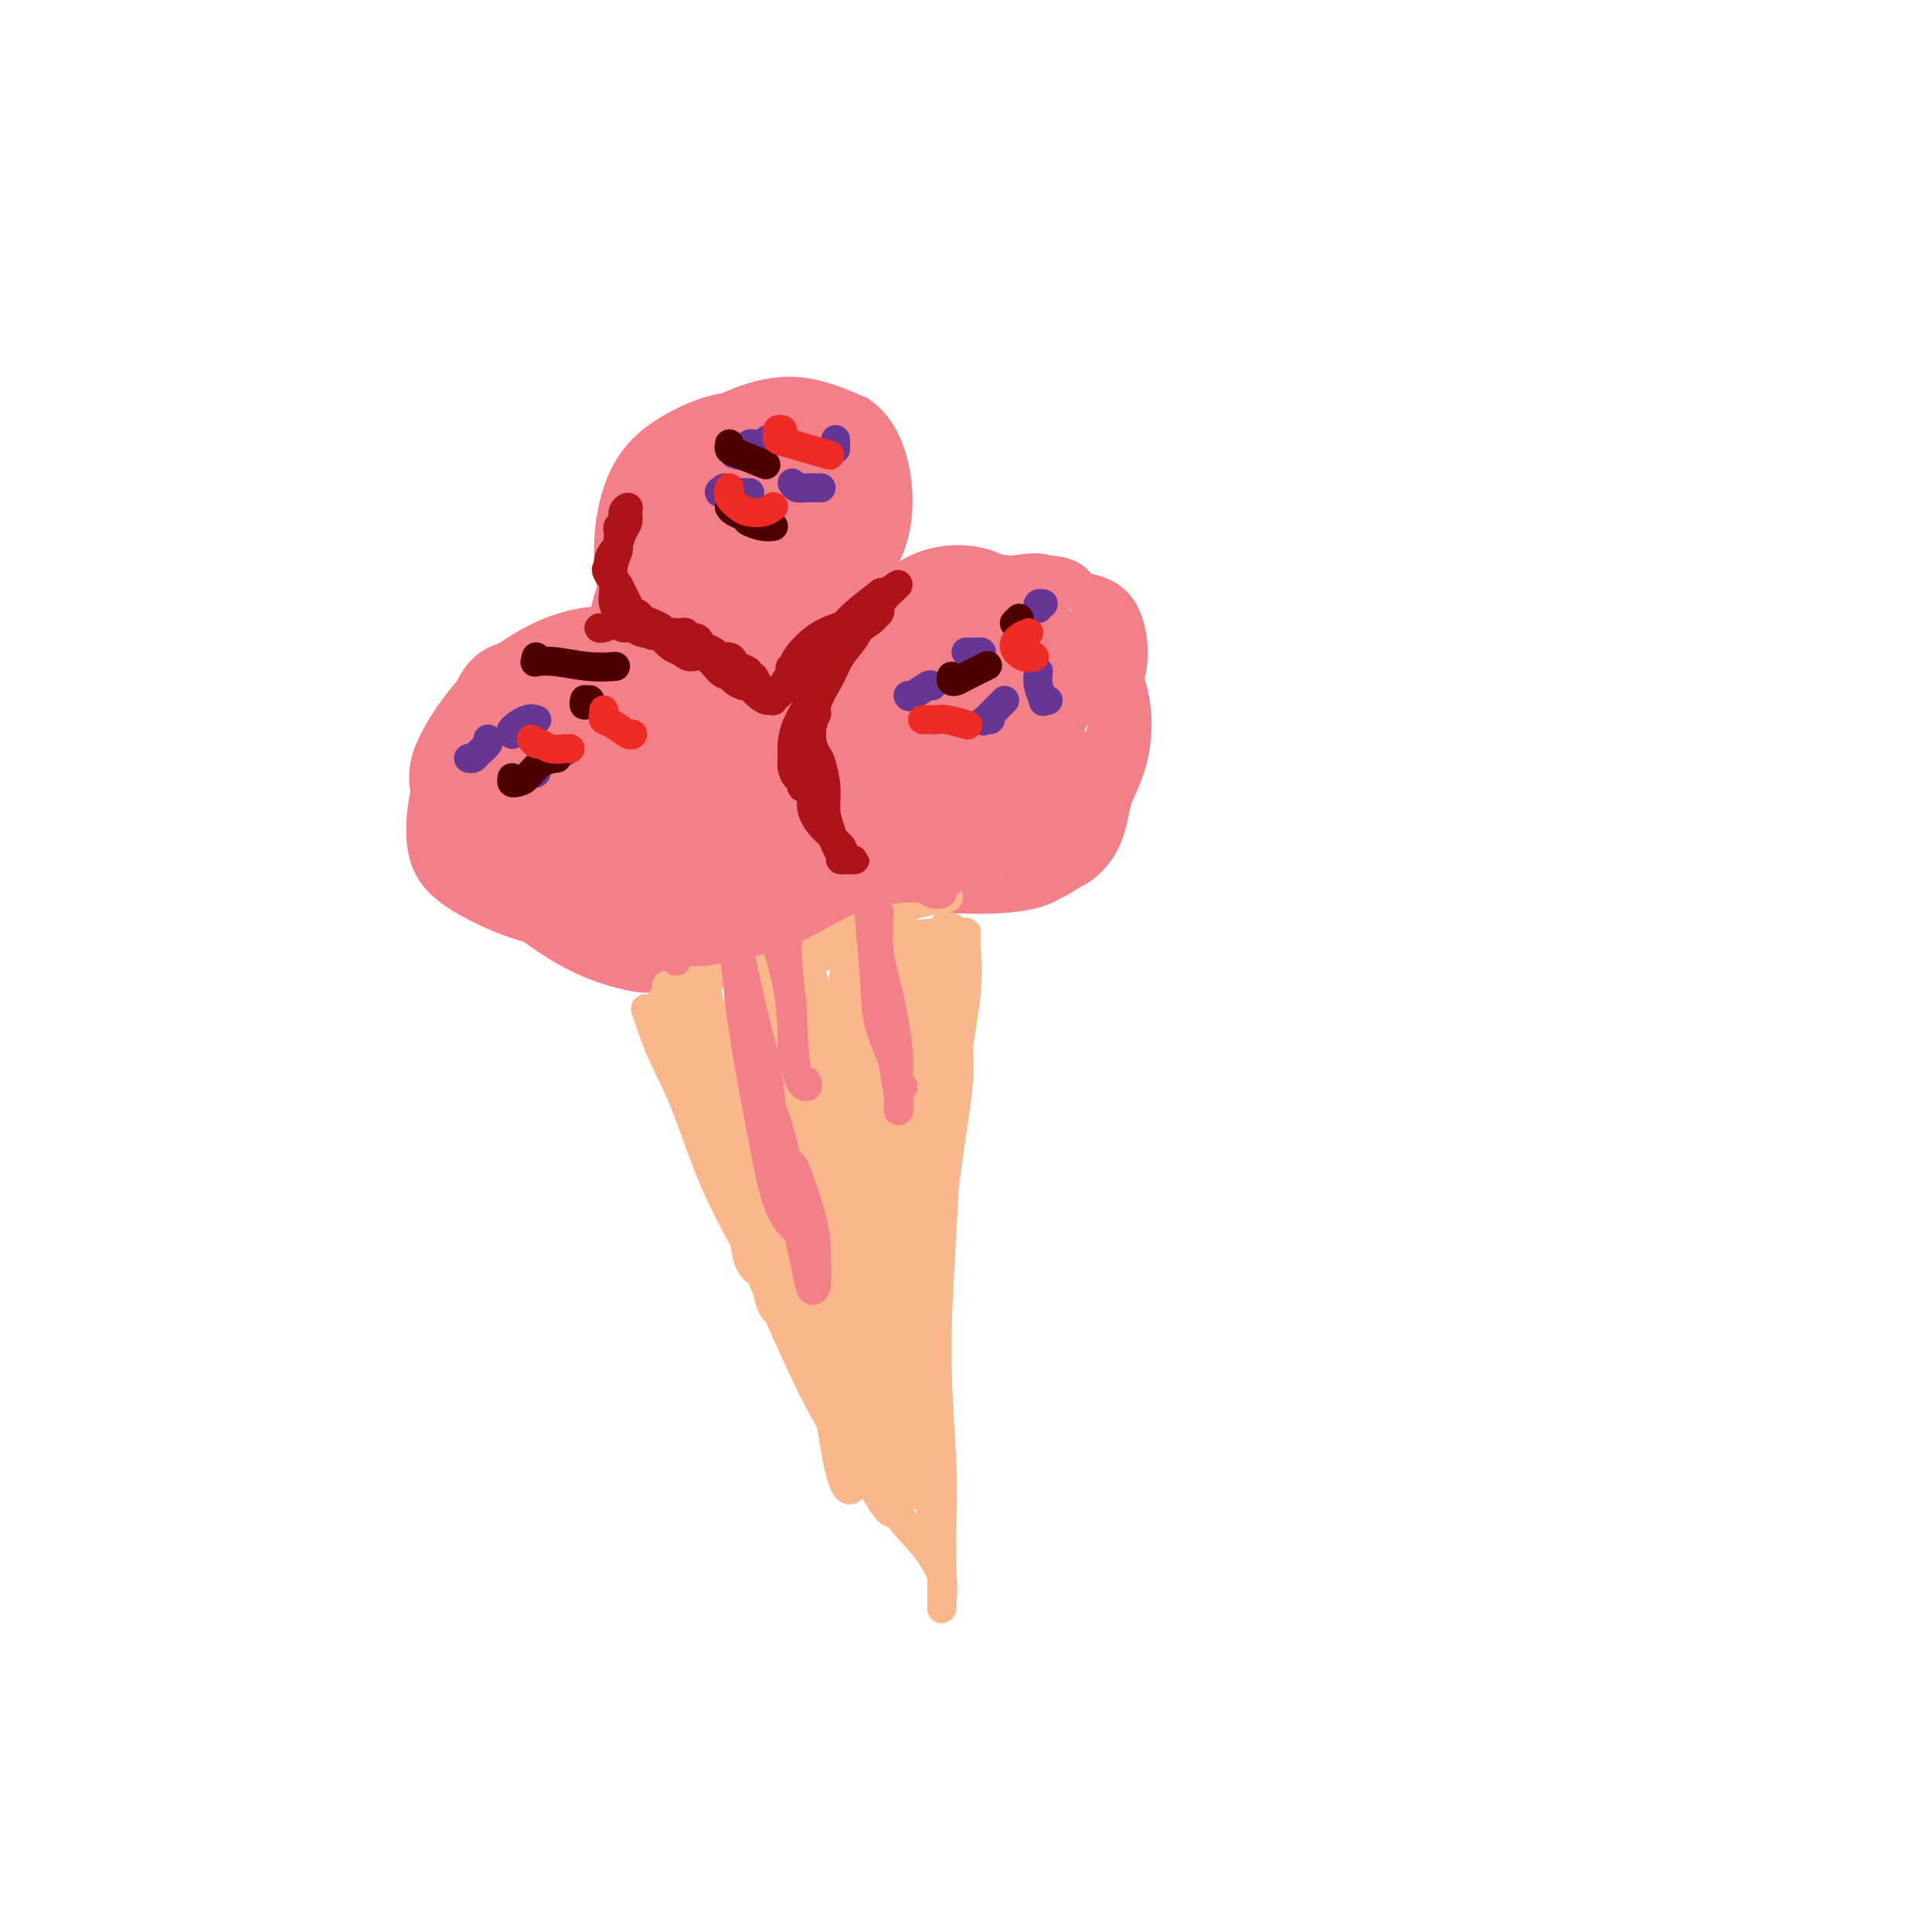 <svg viewBox='0 0 400 400' version='1.1' xmlns='http://www.w3.org/2000/svg' xmlns:xlink='http://www.w3.org/1999/xlink'><g fill='none' stroke='#F37F89' stroke-width='6' stroke-linecap='round' stroke-linejoin='round'><path d='M94,168c-1.286,-2.379 -2.573,-4.759 -3,-7c-0.427,-2.241 0.005,-4.345 1,-7c0.995,-2.655 2.553,-5.861 4,-9c1.447,-3.139 2.781,-6.212 6,-8c3.219,-1.788 8.321,-2.290 13,-2c4.679,0.290 8.935,1.373 14,3c5.065,1.627 10.940,3.797 15,7c4.060,3.203 6.305,7.441 9,11c2.695,3.559 5.842,6.441 7,10c1.158,3.559 0.329,7.794 0,11c-0.329,3.206 -0.156,5.383 -1,8c-0.844,2.617 -2.705,5.675 -5,8c-2.295,2.325 -5.026,3.917 -9,5c-3.974,1.083 -9.192,1.655 -11,2c-1.808,0.345 -0.207,0.461 -2,0c-1.793,-0.461 -6.980,-1.499 -12,-4c-5.020,-2.501 -9.873,-6.463 -14,-10c-4.127,-3.537 -7.528,-6.648 -10,-10c-2.472,-3.352 -4.016,-6.946 -5,-10c-0.984,-3.054 -1.410,-5.567 -1,-8c0.410,-2.433 1.655,-4.785 4,-8c2.345,-3.215 5.789,-7.293 10,-10c4.211,-2.707 9.189,-4.043 14,-5c4.811,-0.957 9.454,-1.534 14,-1c4.546,0.534 8.994,2.180 13,4c4.006,1.820 7.571,3.813 10,7c2.429,3.187 3.721,7.568 5,11c1.279,3.432 2.544,5.914 3,9c0.456,3.086 0.102,6.776 -1,10c-1.102,3.224 -2.950,5.983 -5,9c-2.050,3.017 -4.300,6.290 -7,9c-2.700,2.710 -5.850,4.855 -9,7'/><path d='M141,200c-4.383,3.090 -7.339,2.815 -11,2c-3.661,-0.815 -8.026,-2.169 -13,-5c-4.974,-2.831 -10.557,-7.139 -15,-11c-4.443,-3.861 -7.745,-7.276 -10,-11c-2.255,-3.724 -3.462,-7.759 -4,-11c-0.538,-3.241 -0.405,-5.690 1,-9c1.405,-3.310 4.084,-7.482 7,-11c2.916,-3.518 6.069,-6.384 10,-9c3.931,-2.616 8.640,-4.983 14,-6c5.360,-1.017 11.372,-0.683 16,1c4.628,1.683 7.872,4.716 11,8c3.128,3.284 6.140,6.821 8,11c1.860,4.179 2.568,9.001 3,13c0.432,3.999 0.589,7.177 -1,11c-1.589,3.823 -4.924,8.293 -6,10c-1.076,1.707 0.106,0.651 -1,1c-1.106,0.349 -4.500,2.103 -8,4c-3.500,1.897 -7.105,3.936 -12,5c-4.895,1.064 -11.079,1.152 -17,0c-5.921,-1.152 -11.577,-3.543 -16,-6c-4.423,-2.457 -7.611,-4.981 -9,-9c-1.389,-4.019 -0.979,-9.532 0,-14c0.979,-4.468 2.527,-7.891 5,-12c2.473,-4.109 5.870,-8.904 10,-12c4.130,-3.096 8.994,-4.493 14,-5c5.006,-0.507 10.155,-0.124 15,1c4.845,1.124 9.386,2.989 13,6c3.614,3.011 6.300,7.169 8,11c1.700,3.831 2.414,7.336 2,11c-0.414,3.664 -1.956,7.487 -4,11c-2.044,3.513 -4.589,6.715 -7,9c-2.411,2.285 -4.689,3.653 -8,5c-3.311,1.347 -7.656,2.674 -12,4'/><path d='M124,193c-5.282,1.107 -8.488,-0.624 -13,-4c-4.512,-3.376 -10.330,-8.396 -14,-14c-3.670,-5.604 -5.193,-11.791 -5,-17c0.193,-5.209 2.102,-9.439 5,-13c2.898,-3.561 6.785,-6.452 11,-8c4.215,-1.548 8.757,-1.752 13,-2c4.243,-0.248 8.186,-0.540 12,0c3.814,0.540 7.499,1.912 9,5c1.501,3.088 0.819,7.893 0,12c-0.819,4.107 -1.773,7.516 -4,11c-2.227,3.484 -5.726,7.043 -9,10c-3.274,2.957 -6.321,5.312 -10,7c-3.679,1.688 -7.989,2.710 -12,2c-4.011,-0.710 -7.724,-3.152 -10,-6c-2.276,-2.848 -3.117,-6.100 -3,-9c0.117,-2.900 1.191,-5.446 3,-8c1.809,-2.554 4.353,-5.116 7,-8c2.647,-2.884 5.398,-6.090 8,-8c2.602,-1.910 5.054,-2.523 6,-3c0.946,-0.477 0.385,-0.818 -1,0c-1.385,0.818 -3.596,2.795 -6,5c-2.404,2.205 -5.003,4.638 -8,7c-2.997,2.362 -6.392,4.652 -9,6c-2.608,1.348 -4.428,1.755 -5,2c-0.572,0.245 0.103,0.328 1,0c0.897,-0.328 2.016,-1.068 4,-3c1.984,-1.932 4.833,-5.056 8,-8c3.167,-2.944 6.653,-5.707 10,-8c3.347,-2.293 6.555,-4.117 8,-5c1.445,-0.883 1.127,-0.824 0,0c-1.127,0.824 -3.064,2.412 -5,4'/><path d='M115,140c-2.041,1.753 -4.644,4.136 -7,7c-2.356,2.864 -4.467,6.211 -7,9c-2.533,2.789 -5.489,5.021 -7,6c-1.511,0.979 -1.578,0.705 -1,0c0.578,-0.705 1.802,-1.842 4,-4c2.198,-2.158 5.372,-5.336 9,-9c3.628,-3.664 7.712,-7.812 11,-11c3.288,-3.188 5.781,-5.416 7,-6c1.219,-0.584 1.163,0.475 0,2c-1.163,1.525 -3.433,3.515 -6,6c-2.567,2.485 -5.430,5.466 -9,9c-3.570,3.534 -7.847,7.620 -11,11c-3.153,3.380 -5.181,6.054 -6,7c-0.819,0.946 -0.429,0.165 1,-1c1.429,-1.165 3.899,-2.712 7,-5c3.101,-2.288 6.835,-5.316 11,-9c4.165,-3.684 8.760,-8.024 12,-11c3.240,-2.976 5.124,-4.589 6,-5c0.876,-0.411 0.743,0.379 -1,2c-1.743,1.621 -5.095,4.072 -8,7c-2.905,2.928 -5.362,6.333 -9,10c-3.638,3.667 -8.458,7.594 -12,11c-3.542,3.406 -5.807,6.289 -6,7c-0.193,0.711 1.685,-0.749 4,-3c2.315,-2.251 5.067,-5.291 9,-9c3.933,-3.709 9.049,-8.086 13,-12c3.951,-3.914 6.738,-7.367 9,-9c2.262,-1.633 3.998,-1.448 4,-1c0.002,0.448 -1.730,1.159 -4,3c-2.270,1.841 -5.077,4.812 -8,8c-2.923,3.188 -5.961,6.594 -9,10'/><path d='M111,160c-4.973,5.099 -6.906,7.347 -9,10c-2.094,2.653 -4.350,5.710 -5,7c-0.650,1.290 0.306,0.814 2,-1c1.694,-1.814 4.125,-4.965 7,-8c2.875,-3.035 6.195,-5.953 10,-10c3.805,-4.047 8.094,-9.224 12,-13c3.906,-3.776 7.429,-6.152 9,-7c1.571,-0.848 1.189,-0.168 0,1c-1.189,1.168 -3.186,2.823 -6,6c-2.814,3.177 -6.446,7.874 -10,12c-3.554,4.126 -7.030,7.679 -11,12c-3.970,4.321 -8.434,9.409 -10,11c-1.566,1.591 -0.234,-0.316 2,-3c2.234,-2.684 5.370,-6.144 9,-10c3.630,-3.856 7.756,-8.108 12,-12c4.244,-3.892 8.607,-7.423 12,-10c3.393,-2.577 5.815,-4.200 7,-5c1.185,-0.800 1.131,-0.779 0,0c-1.131,0.779 -3.339,2.314 -6,5c-2.661,2.686 -5.774,6.521 -9,10c-3.226,3.479 -6.564,6.602 -10,10c-3.436,3.398 -6.969,7.072 -9,10c-2.031,2.928 -2.560,5.111 -2,5c0.560,-0.111 2.210,-2.514 4,-5c1.790,-2.486 3.722,-5.054 6,-8c2.278,-2.946 4.902,-6.269 8,-9c3.098,-2.731 6.670,-4.870 9,-7c2.330,-2.130 3.418,-4.251 4,-5c0.582,-0.749 0.657,-0.125 0,1c-0.657,1.125 -2.045,2.750 -4,5c-1.955,2.250 -4.478,5.125 -7,8'/><path d='M126,160c-2.926,3.461 -4.741,5.114 -7,8c-2.259,2.886 -4.963,7.005 -6,9c-1.037,1.995 -0.406,1.865 1,0c1.406,-1.865 3.588,-5.464 6,-9c2.412,-3.536 5.054,-7.010 8,-10c2.946,-2.990 6.196,-5.496 9,-8c2.804,-2.504 5.163,-5.006 6,-6c0.837,-0.994 0.152,-0.480 -1,1c-1.152,1.480 -2.772,3.928 -5,7c-2.228,3.072 -5.063,6.769 -8,10c-2.937,3.231 -5.976,5.995 -9,10c-3.024,4.005 -6.033,9.252 -6,10c0.033,0.748 3.107,-3.004 6,-7c2.893,-3.996 5.603,-8.236 9,-12c3.397,-3.764 7.480,-7.052 11,-10c3.520,-2.948 6.478,-5.555 8,-7c1.522,-1.445 1.607,-1.729 1,-1c-0.607,0.729 -1.906,2.471 -4,5c-2.094,2.529 -4.982,5.844 -8,9c-3.018,3.156 -6.164,6.152 -10,10c-3.836,3.848 -8.360,8.546 -11,12c-2.640,3.454 -3.395,5.662 -3,6c0.395,0.338 1.942,-1.195 4,-3c2.058,-1.805 4.629,-3.883 8,-7c3.371,-3.117 7.541,-7.275 11,-11c3.459,-3.725 6.205,-7.019 8,-9c1.795,-1.981 2.637,-2.649 3,-3c0.363,-0.351 0.247,-0.386 -1,1c-1.247,1.386 -3.623,4.193 -6,7'/><path d='M140,162c-2.073,1.857 -3.756,2.499 -6,5c-2.244,2.501 -5.048,6.860 -8,11c-2.952,4.140 -6.052,8.059 -8,10c-1.948,1.941 -2.746,1.904 -2,1c0.746,-0.904 3.034,-2.674 6,-5c2.966,-2.326 6.608,-5.207 10,-9c3.392,-3.793 6.532,-8.497 10,-12c3.468,-3.503 7.263,-5.805 9,-7c1.737,-1.195 1.418,-1.281 1,-1c-0.418,0.281 -0.933,0.931 -3,3c-2.067,2.069 -5.686,5.558 -8,8c-2.314,2.442 -3.323,3.839 -6,7c-2.677,3.161 -7.023,8.087 -10,12c-2.977,3.913 -4.585,6.815 -5,8c-0.415,1.185 0.364,0.655 2,-1c1.636,-1.655 4.128,-4.434 7,-7c2.872,-2.566 6.124,-4.921 9,-8c2.876,-3.079 5.375,-6.884 8,-10c2.625,-3.116 5.375,-5.544 6,-6c0.625,-0.456 -0.875,1.059 -3,3c-2.125,1.941 -4.874,4.307 -7,7c-2.126,2.693 -3.628,5.711 -6,9c-2.372,3.289 -5.612,6.848 -8,10c-2.388,3.152 -3.923,5.897 -4,7c-0.077,1.103 1.303,0.565 3,-1c1.697,-1.565 3.712,-4.157 6,-7c2.288,-2.843 4.850,-5.937 7,-9c2.150,-3.063 3.886,-6.094 6,-9c2.114,-2.906 4.604,-5.687 6,-7c1.396,-1.313 1.698,-1.156 2,-1'/><path d='M154,163c4.232,-4.730 -0.187,0.444 -3,4c-2.813,3.556 -4.018,5.494 -6,8c-1.982,2.506 -4.740,5.579 -7,8c-2.260,2.421 -4.021,4.190 -5,6c-0.979,1.810 -1.177,3.661 -1,4c0.177,0.339 0.729,-0.834 2,-2c1.271,-1.166 3.262,-2.326 5,-4c1.738,-1.674 3.224,-3.861 5,-6c1.776,-2.139 3.842,-4.230 5,-6c1.158,-1.770 1.407,-3.219 2,-4c0.593,-0.781 1.529,-0.892 1,0c-0.529,0.892 -2.523,2.788 -4,5c-1.477,2.212 -2.436,4.739 -4,7c-1.564,2.261 -3.732,4.254 -5,6c-1.268,1.746 -1.637,3.243 -2,4c-0.363,0.757 -0.720,0.772 0,0c0.720,-0.772 2.518,-2.332 4,-4c1.482,-1.668 2.647,-3.445 4,-5c1.353,-1.555 2.893,-2.888 4,-4c1.107,-1.112 1.781,-2.002 2,-2c0.219,0.002 -0.016,0.897 -1,2c-0.984,1.103 -2.717,2.415 -4,4c-1.283,1.585 -2.115,3.443 -3,5c-0.885,1.557 -1.823,2.812 -3,4c-1.177,1.188 -2.593,2.307 -3,3c-0.407,0.693 0.196,0.958 1,0c0.804,-0.958 1.809,-3.141 3,-5c1.191,-1.859 2.567,-3.395 4,-5c1.433,-1.605 2.924,-3.278 4,-4c1.076,-0.722 1.736,-0.492 2,0c0.264,0.492 0.132,1.246 0,2'/><path d='M151,184c-0.447,0.780 -2.564,1.729 -4,3c-1.436,1.271 -2.192,2.863 -3,4c-0.808,1.137 -1.669,1.818 -2,2c-0.331,0.182 -0.133,-0.137 0,0c0.133,0.137 0.202,0.728 1,0c0.798,-0.728 2.327,-2.775 3,-4c0.673,-1.225 0.490,-1.627 1,-2c0.510,-0.373 1.713,-0.717 2,-1c0.287,-0.283 -0.343,-0.506 -1,0c-0.657,0.506 -1.340,1.742 -2,3c-0.660,1.258 -1.297,2.539 -2,4c-0.703,1.461 -1.471,3.104 -2,4c-0.529,0.896 -0.818,1.046 -1,1c-0.182,-0.046 -0.256,-0.289 0,-1c0.256,-0.711 0.842,-1.891 1,-3c0.158,-1.109 -0.112,-2.148 0,-3c0.112,-0.852 0.606,-1.516 1,-2c0.394,-0.484 0.689,-0.789 1,-1c0.311,-0.211 0.639,-0.329 1,0c0.361,0.329 0.755,1.104 1,2c0.245,0.896 0.343,1.913 0,3c-0.343,1.087 -1.125,2.245 -2,3c-0.875,0.755 -1.841,1.106 -3,2c-1.159,0.894 -2.510,2.332 -4,3c-1.490,0.668 -3.117,0.568 -4,0c-0.883,-0.568 -1.021,-1.604 -1,-3c0.021,-1.396 0.202,-3.153 1,-5c0.798,-1.847 2.214,-3.784 4,-5c1.786,-1.216 3.942,-1.712 5,-2c1.058,-0.288 1.016,-0.368 1,0c-0.016,0.368 -0.008,1.184 0,2'/><path d='M143,188c0.661,0.298 -0.688,1.044 -2,2c-1.312,0.956 -2.588,2.122 -4,3c-1.412,0.878 -2.960,1.469 -4,2c-1.040,0.531 -1.572,1.001 -2,1c-0.428,-0.001 -0.753,-0.473 -1,-1c-0.247,-0.527 -0.416,-1.109 0,-2c0.416,-0.891 1.418,-2.092 2,-3c0.582,-0.908 0.744,-1.521 1,-2c0.256,-0.479 0.604,-0.822 1,-1c0.396,-0.178 0.838,-0.192 1,0c0.162,0.192 0.044,0.590 0,1c-0.044,0.410 -0.012,0.831 0,1c0.012,0.169 0.006,0.084 0,0'/><path d='M173,167c-1.602,-1.227 -3.204,-2.454 -4,-4c-0.796,-1.546 -0.785,-3.410 -1,-5c-0.215,-1.590 -0.655,-2.906 0,-6c0.655,-3.094 2.405,-7.965 5,-12c2.595,-4.035 6.034,-7.234 10,-11c3.966,-3.766 8.458,-8.100 13,-10c4.542,-1.900 9.133,-1.367 13,-1c3.867,0.367 7.010,0.566 10,2c2.990,1.434 5.827,4.101 8,7c2.173,2.899 3.681,6.030 5,9c1.319,2.970 2.449,5.778 3,9c0.551,3.222 0.523,6.857 0,10c-0.523,3.143 -1.542,5.794 -3,9c-1.458,3.206 -3.354,6.968 -5,10c-1.646,3.032 -3.040,5.335 -5,7c-1.960,1.665 -4.486,2.691 -6,3c-1.514,0.309 -2.018,-0.100 -3,0c-0.982,0.100 -2.444,0.709 -5,0c-2.556,-0.709 -6.207,-2.735 -10,-4c-3.793,-1.265 -7.729,-1.768 -12,-3c-4.271,-1.232 -8.878,-3.194 -13,-5c-4.122,-1.806 -7.759,-3.457 -10,-5c-2.241,-1.543 -3.088,-2.980 -3,-5c0.088,-2.020 1.109,-4.625 3,-8c1.891,-3.375 4.651,-7.520 8,-11c3.349,-3.480 7.287,-6.295 12,-10c4.713,-3.705 10.201,-8.301 15,-11c4.799,-2.699 8.910,-3.502 12,-4c3.090,-0.498 5.158,-0.690 7,0c1.842,0.690 3.457,2.263 5,4c1.543,1.737 3.012,3.639 4,6c0.988,2.361 1.494,5.180 2,8'/><path d='M228,136c2.401,4.007 2.902,5.024 3,7c0.098,1.976 -0.207,4.910 0,8c0.207,3.090 0.927,6.337 1,9c0.073,2.663 -0.500,4.744 -1,7c-0.500,2.256 -0.926,4.689 -2,7c-1.074,2.311 -2.795,4.499 -5,6c-2.205,1.501 -4.895,2.313 -8,3c-3.105,0.687 -6.624,1.248 -10,1c-3.376,-0.248 -6.609,-1.305 -10,-2c-3.391,-0.695 -6.940,-1.029 -10,-2c-3.060,-0.971 -5.632,-2.580 -9,-5c-3.368,-2.420 -7.533,-5.650 -9,-7c-1.467,-1.350 -0.236,-0.819 -1,-2c-0.764,-1.181 -3.523,-4.075 -5,-7c-1.477,-2.925 -1.671,-5.883 -1,-9c0.671,-3.117 2.207,-6.395 5,-9c2.793,-2.605 6.841,-4.538 11,-7c4.159,-2.462 8.428,-5.455 13,-8c4.572,-2.545 9.449,-4.644 14,-6c4.551,-1.356 8.778,-1.969 12,-2c3.222,-0.031 5.439,0.521 7,2c1.561,1.479 2.467,3.885 3,7c0.533,3.115 0.692,6.938 1,10c0.308,3.062 0.764,5.364 1,9c0.236,3.636 0.251,8.605 0,12c-0.251,3.395 -0.767,5.214 -1,8c-0.233,2.786 -0.182,6.537 -1,9c-0.818,2.463 -2.504,3.638 -4,5c-1.496,1.362 -2.803,2.911 -5,4c-2.197,1.089 -5.284,1.716 -9,2c-3.716,0.284 -8.062,0.224 -12,0c-3.938,-0.224 -7.469,-0.612 -11,-1'/><path d='M185,185c-6.841,0.100 -7.945,-0.151 -10,-2c-2.055,-1.849 -5.063,-5.295 -7,-8c-1.937,-2.705 -2.803,-4.668 -2,-13c0.803,-8.332 3.276,-23.032 6,-30c2.724,-6.968 5.697,-6.204 9,-7c3.303,-0.796 6.934,-3.151 11,-4c4.066,-0.849 8.567,-0.191 13,0c4.433,0.191 8.796,-0.087 13,0c4.204,0.087 8.247,0.537 11,2c2.753,1.463 4.215,3.939 5,7c0.785,3.061 0.895,6.708 0,10c-0.895,3.292 -2.793,6.231 -5,10c-2.207,3.769 -4.724,8.370 -7,12c-2.276,3.630 -4.311,6.290 -7,9c-2.689,2.710 -6.032,5.471 -9,7c-2.968,1.529 -5.560,1.828 -9,2c-3.440,0.172 -7.729,0.219 -11,-1c-3.271,-1.219 -5.525,-3.702 -8,-7c-2.475,-3.298 -5.171,-7.410 -7,-11c-1.829,-3.590 -2.791,-6.658 -3,-10c-0.209,-3.342 0.336,-6.956 2,-10c1.664,-3.044 4.446,-5.516 7,-9c2.554,-3.484 4.881,-7.980 8,-11c3.119,-3.020 7.032,-4.563 11,-5c3.968,-0.437 7.993,0.233 11,2c3.007,1.767 4.996,4.631 6,8c1.004,3.369 1.022,7.243 1,11c-0.022,3.757 -0.083,7.396 -1,11c-0.917,3.604 -2.691,7.173 -5,10c-2.309,2.827 -5.155,4.914 -8,7'/><path d='M200,165c-3.691,3.666 -6.418,4.333 -10,5c-3.582,0.667 -8.018,1.336 -12,1c-3.982,-0.336 -7.511,-1.677 -10,-4c-2.489,-2.323 -3.938,-5.626 -4,-9c-0.062,-3.374 1.261,-6.818 3,-10c1.739,-3.182 3.892,-6.104 7,-9c3.108,-2.896 7.170,-5.768 11,-8c3.830,-2.232 7.427,-3.826 10,-5c2.573,-1.174 4.121,-1.928 5,-1c0.879,0.928 1.088,3.539 0,6c-1.088,2.461 -3.474,4.772 -6,7c-2.526,2.228 -5.194,4.371 -8,7c-2.806,2.629 -5.752,5.743 -9,8c-3.248,2.257 -6.800,3.659 -9,4c-2.200,0.341 -3.050,-0.377 -3,-2c0.050,-1.623 0.999,-4.150 3,-7c2.001,-2.850 5.055,-6.024 8,-9c2.945,-2.976 5.780,-5.754 10,-9c4.220,-3.246 9.824,-6.959 14,-9c4.176,-2.041 6.926,-2.410 8,-2c1.074,0.410 0.474,1.599 -1,4c-1.474,2.401 -3.821,6.016 -7,9c-3.179,2.984 -7.189,5.339 -11,8c-3.811,2.661 -7.424,5.630 -12,9c-4.576,3.370 -10.117,7.143 -13,9c-2.883,1.857 -3.110,1.799 -3,1c0.110,-0.799 0.557,-2.338 3,-5c2.443,-2.662 6.882,-6.445 11,-10c4.118,-3.555 7.916,-6.880 13,-10c5.084,-3.120 11.452,-6.034 15,-8c3.548,-1.966 4.274,-2.983 5,-4'/><path d='M208,122c5.182,-3.546 1.638,-1.410 -1,1c-2.638,2.410 -4.371,5.094 -7,8c-2.629,2.906 -6.154,6.036 -10,9c-3.846,2.964 -8.012,5.764 -12,9c-3.988,3.236 -7.799,6.907 -10,9c-2.201,2.093 -2.793,2.607 -2,2c0.793,-0.607 2.971,-2.335 6,-5c3.029,-2.665 6.910,-6.266 11,-10c4.090,-3.734 8.390,-7.601 13,-11c4.610,-3.399 9.530,-6.331 12,-8c2.470,-1.669 2.489,-2.077 2,-1c-0.489,1.077 -1.485,3.639 -4,6c-2.515,2.361 -6.548,4.522 -10,7c-3.452,2.478 -6.324,5.274 -10,9c-3.676,3.726 -8.157,8.382 -12,12c-3.843,3.618 -7.049,6.200 -8,7c-0.951,0.800 0.355,-0.181 3,-2c2.645,-1.819 6.631,-4.478 11,-8c4.369,-3.522 9.120,-7.909 14,-12c4.880,-4.091 9.887,-7.888 14,-11c4.113,-3.112 7.331,-5.540 9,-7c1.669,-1.460 1.787,-1.953 1,-1c-0.787,0.953 -2.480,3.352 -5,6c-2.520,2.648 -5.867,5.544 -9,8c-3.133,2.456 -6.054,4.472 -10,8c-3.946,3.528 -8.919,8.569 -12,12c-3.081,3.431 -4.270,5.254 -5,6c-0.730,0.746 -1.000,0.417 0,0c1.000,-0.417 3.269,-0.920 5,-2c1.731,-1.080 2.923,-2.737 5,-5c2.077,-2.263 5.038,-5.131 8,-8'/><path d='M195,150c4.562,-4.365 6.968,-7.779 10,-11c3.032,-3.221 6.690,-6.249 9,-8c2.310,-1.751 3.272,-2.226 3,-2c-0.272,0.226 -1.778,1.152 -4,3c-2.222,1.848 -5.161,4.617 -8,7c-2.839,2.383 -5.577,4.379 -9,8c-3.423,3.621 -7.530,8.867 -11,13c-3.470,4.133 -6.302,7.152 -8,9c-1.698,1.848 -2.263,2.525 -2,2c0.263,-0.525 1.354,-2.251 4,-5c2.646,-2.749 6.848,-6.521 11,-11c4.152,-4.479 8.256,-9.664 13,-14c4.744,-4.336 10.129,-7.824 13,-10c2.871,-2.176 3.229,-3.039 3,-3c-0.229,0.039 -1.044,0.979 -3,3c-1.956,2.021 -5.054,5.124 -8,8c-2.946,2.876 -5.739,5.525 -9,9c-3.261,3.475 -6.988,7.775 -11,12c-4.012,4.225 -8.308,8.376 -11,12c-2.692,3.624 -3.781,6.720 -4,8c-0.219,1.280 0.433,0.745 2,-1c1.567,-1.745 4.050,-4.699 7,-8c2.950,-3.301 6.368,-6.948 10,-11c3.632,-4.052 7.479,-8.510 12,-13c4.521,-4.490 9.716,-9.011 13,-12c3.284,-2.989 4.659,-4.445 5,-5c0.341,-0.555 -0.351,-0.210 -2,1c-1.649,1.210 -4.257,3.283 -7,6c-2.743,2.717 -5.623,6.078 -9,10c-3.377,3.922 -7.251,8.406 -11,13c-3.749,4.594 -7.375,9.297 -11,14'/><path d='M182,174c-7.085,8.084 -4.799,6.294 -3,5c1.799,-1.294 3.110,-2.092 5,-4c1.890,-1.908 4.360,-4.926 8,-8c3.640,-3.074 8.451,-6.203 12,-10c3.549,-3.797 5.835,-8.260 9,-12c3.165,-3.740 7.208,-6.756 9,-9c1.792,-2.244 1.334,-3.715 1,-4c-0.334,-0.285 -0.544,0.616 -2,2c-1.456,1.384 -4.157,3.252 -7,6c-2.843,2.748 -5.829,6.376 -9,10c-3.171,3.624 -6.528,7.244 -10,12c-3.472,4.756 -7.058,10.649 -9,14c-1.942,3.351 -2.239,4.160 -2,4c0.239,-0.160 1.015,-1.289 3,-4c1.985,-2.711 5.179,-7.003 8,-11c2.821,-3.997 5.268,-7.700 9,-12c3.732,-4.300 8.750,-9.197 12,-13c3.250,-3.803 4.732,-6.511 6,-8c1.268,-1.489 2.322,-1.759 2,-1c-0.322,0.759 -2.019,2.547 -4,5c-1.981,2.453 -4.244,5.571 -7,9c-2.756,3.429 -6.004,7.169 -9,11c-2.996,3.831 -5.741,7.754 -8,12c-2.259,4.246 -4.032,8.817 -5,11c-0.968,2.183 -1.131,1.978 0,1c1.131,-0.978 3.557,-2.730 6,-5c2.443,-2.270 4.903,-5.059 7,-8c2.097,-2.941 3.830,-6.036 6,-9c2.170,-2.964 4.777,-5.798 7,-9c2.223,-3.202 4.064,-6.772 4,-7c-0.064,-0.228 -2.032,2.886 -4,6'/><path d='M217,148c-1.769,2.382 -4.192,5.336 -6,8c-1.808,2.664 -3.002,5.039 -5,8c-1.998,2.961 -4.801,6.509 -6,9c-1.199,2.491 -0.794,3.926 0,4c0.794,0.074 1.978,-1.213 4,-4c2.022,-2.787 4.884,-7.075 8,-11c3.116,-3.925 6.488,-7.489 9,-11c2.512,-3.511 4.164,-6.969 5,-9c0.836,-2.031 0.857,-2.635 1,-3c0.143,-0.365 0.407,-0.493 -1,1c-1.407,1.493 -4.485,4.606 -7,8c-2.515,3.394 -4.467,7.069 -7,11c-2.533,3.931 -5.647,8.119 -8,12c-2.353,3.881 -3.943,7.455 -4,9c-0.057,1.545 1.421,1.062 3,0c1.579,-1.062 3.260,-2.705 5,-5c1.740,-2.295 3.540,-5.244 5,-8c1.460,-2.756 2.580,-5.318 4,-8c1.420,-2.682 3.139,-5.484 4,-8c0.861,-2.516 0.862,-4.746 1,-6c0.138,-1.254 0.412,-1.532 0,0c-0.412,1.532 -1.510,4.874 -3,8c-1.490,3.126 -3.371,6.036 -5,9c-1.629,2.964 -3.005,5.981 -4,9c-0.995,3.019 -1.608,6.041 -1,7c0.608,0.959 2.437,-0.146 4,-2c1.563,-1.854 2.861,-4.458 4,-7c1.139,-2.542 2.120,-5.022 3,-7c0.880,-1.978 1.660,-3.456 2,-5c0.340,-1.544 0.240,-3.156 0,-4c-0.240,-0.844 -0.620,-0.922 -1,-1'/><path d='M221,152c-0.466,0.068 -1.133,2.740 -2,5c-0.867,2.260 -1.936,4.110 -3,7c-1.064,2.890 -2.124,6.821 -3,10c-0.876,3.179 -1.566,5.607 -2,7c-0.434,1.393 -0.610,1.751 0,1c0.610,-0.751 2.005,-2.611 3,-5c0.995,-2.389 1.589,-5.305 3,-8c1.411,-2.695 3.640,-5.167 5,-7c1.360,-1.833 1.851,-3.027 2,-3c0.149,0.027 -0.045,1.275 0,2c0.045,0.725 0.328,0.925 0,2c-0.328,1.075 -1.266,3.023 -2,5c-0.734,1.977 -1.263,3.984 -2,6c-0.737,2.016 -1.682,4.042 -2,5c-0.318,0.958 -0.008,0.848 0,1c0.008,0.152 -0.287,0.567 0,0c0.287,-0.567 1.154,-2.114 2,-4c0.846,-1.886 1.670,-4.110 2,-5c0.330,-0.890 0.165,-0.445 0,0'/><path d='M164,123c-0.274,-0.701 -0.548,-1.402 -2,0c-1.452,1.402 -4.082,4.906 -7,7c-2.918,2.094 -6.122,2.779 -9,3c-2.878,0.221 -5.428,-0.021 -8,-2c-2.572,-1.979 -5.167,-5.695 -7,-9c-1.833,-3.305 -2.905,-6.200 -3,-9c-0.095,-2.800 0.787,-5.504 3,-9c2.213,-3.496 5.756,-7.782 10,-11c4.244,-3.218 9.190,-5.367 14,-7c4.810,-1.633 9.484,-2.748 14,-1c4.516,1.748 8.873,6.361 11,10c2.127,3.639 2.024,6.303 2,10c-0.024,3.697 0.031,8.426 -1,13c-1.031,4.574 -3.147,8.993 -6,13c-2.853,4.007 -6.444,7.604 -9,10c-2.556,2.396 -4.079,3.593 -7,5c-2.921,1.407 -7.240,3.024 -11,3c-3.760,-0.024 -6.961,-1.687 -10,-4c-3.039,-2.313 -5.915,-5.274 -8,-10c-2.085,-4.726 -3.380,-11.217 -3,-17c0.380,-5.783 2.436,-10.860 5,-15c2.564,-4.140 5.637,-7.344 10,-10c4.363,-2.656 10.015,-4.763 15,-6c4.985,-1.237 9.303,-1.603 13,0c3.697,1.603 6.773,5.176 9,9c2.227,3.824 3.603,7.899 3,13c-0.603,5.101 -3.186,11.229 -4,14c-0.814,2.771 0.141,2.186 -1,4c-1.141,1.814 -4.378,6.028 -7,9c-2.622,2.972 -4.631,4.704 -7,6c-2.369,1.296 -5.099,2.157 -8,3c-2.901,0.843 -5.972,1.670 -9,1c-3.028,-0.670 -6.014,-2.835 -9,-5'/><path d='M137,141c-2.989,-2.459 -5.963,-6.108 -8,-11c-2.037,-4.892 -3.139,-11.029 -3,-17c0.139,-5.971 1.517,-11.777 4,-16c2.483,-4.223 6.069,-6.865 10,-9c3.931,-2.135 8.207,-3.765 13,-4c4.793,-0.235 10.102,0.923 14,3c3.898,2.077 6.385,5.073 8,9c1.615,3.927 2.358,8.784 2,13c-0.358,4.216 -1.818,7.791 -4,11c-2.182,3.209 -5.085,6.054 -8,9c-2.915,2.946 -5.841,5.995 -9,8c-3.159,2.005 -6.549,2.967 -10,3c-3.451,0.033 -6.961,-0.861 -10,-3c-3.039,-2.139 -5.607,-5.523 -7,-10c-1.393,-4.477 -1.611,-10.049 0,-15c1.611,-4.951 5.050,-9.283 9,-13c3.950,-3.717 8.411,-6.820 13,-9c4.589,-2.180 9.307,-3.439 13,-3c3.693,0.439 6.363,2.575 8,5c1.637,2.425 2.243,5.138 2,9c-0.243,3.862 -1.335,8.874 -3,13c-1.665,4.126 -3.902,7.366 -7,11c-3.098,3.634 -7.058,7.663 -11,11c-3.942,3.337 -7.866,5.982 -11,7c-3.134,1.018 -5.480,0.409 -7,-1c-1.520,-1.409 -2.216,-3.617 -3,-8c-0.784,-4.383 -1.658,-10.940 -1,-18c0.658,-7.060 2.846,-14.624 6,-20c3.154,-5.376 7.272,-8.563 12,-11c4.728,-2.437 10.065,-4.125 15,-4c4.935,0.125 9.467,2.062 14,4'/><path d='M178,85c3.668,2.367 5.839,6.285 7,11c1.161,4.715 1.313,10.229 0,15c-1.313,4.771 -4.090,8.801 -7,13c-2.910,4.199 -5.953,8.567 -9,12c-3.047,3.433 -6.098,5.929 -9,8c-2.902,2.071 -5.657,3.715 -9,4c-3.343,0.285 -7.276,-0.791 -10,-3c-2.724,-2.209 -4.240,-5.553 -6,-11c-1.760,-5.447 -3.765,-12.999 -4,-20c-0.235,-7.001 1.302,-13.452 4,-18c2.698,-4.548 6.559,-7.194 11,-9c4.441,-1.806 9.461,-2.774 14,-2c4.539,0.774 8.596,3.288 12,6c3.404,2.712 6.156,5.621 8,10c1.844,4.379 2.781,10.226 2,15c-0.781,4.774 -3.281,8.474 -6,12c-2.719,3.526 -5.658,6.879 -9,9c-3.342,2.121 -7.086,3.011 -11,4c-3.914,0.989 -7.999,2.078 -12,2c-4.001,-0.078 -7.919,-1.324 -11,-5c-3.081,-3.676 -5.326,-9.783 -6,-15c-0.674,-5.217 0.222,-9.545 3,-14c2.778,-4.455 7.439,-9.037 13,-12c5.561,-2.963 12.021,-4.305 15,-5c2.979,-0.695 2.478,-0.741 4,-1c1.522,-0.259 5.066,-0.730 8,0c2.934,0.730 5.257,2.663 6,5c0.743,2.337 -0.094,5.079 -2,9c-1.906,3.921 -4.882,9.020 -8,13c-3.118,3.980 -6.378,6.841 -11,10c-4.622,3.159 -10.606,6.617 -15,8c-4.394,1.383 -7.197,0.692 -10,0'/><path d='M130,136c-2.798,-0.740 -4.794,-2.589 -5,-6c-0.206,-3.411 1.376,-8.385 4,-13c2.624,-4.615 6.290,-8.872 11,-13c4.710,-4.128 10.464,-8.126 15,-10c4.536,-1.874 7.853,-1.625 10,-1c2.147,0.625 3.125,1.627 3,3c-0.125,1.373 -1.352,3.116 -3,6c-1.648,2.884 -3.717,6.910 -6,10c-2.283,3.090 -4.781,5.246 -8,7c-3.219,1.754 -7.159,3.106 -10,4c-2.841,0.894 -4.582,1.331 -6,1c-1.418,-0.331 -2.514,-1.430 -3,-3c-0.486,-1.570 -0.362,-3.610 1,-6c1.362,-2.390 3.961,-5.128 7,-8c3.039,-2.872 6.516,-5.876 10,-8c3.484,-2.124 6.975,-3.366 9,-3c2.025,0.366 2.585,2.340 2,5c-0.585,2.660 -2.315,6.006 -4,9c-1.685,2.994 -3.326,5.636 -6,8c-2.674,2.364 -6.382,4.450 -9,6c-2.618,1.550 -4.147,2.565 -5,3c-0.853,0.435 -1.031,0.291 0,-1c1.031,-1.291 3.269,-3.730 5,-6c1.731,-2.270 2.954,-4.373 5,-7c2.046,-2.627 4.914,-5.778 8,-9c3.086,-3.222 6.389,-6.514 8,-8c1.611,-1.486 1.528,-1.166 1,0c-0.528,1.166 -1.502,3.179 -3,6c-1.498,2.821 -3.519,6.452 -6,10c-2.481,3.548 -5.423,7.014 -8,10c-2.577,2.986 -4.788,5.493 -7,8'/><path d='M140,130c-4.106,6.127 -2.871,4.443 -2,3c0.871,-1.443 1.378,-2.646 3,-5c1.622,-2.354 4.359,-5.858 7,-9c2.641,-3.142 5.188,-5.923 8,-9c2.812,-3.077 5.891,-6.449 8,-9c2.109,-2.551 3.248,-4.282 4,-5c0.752,-0.718 1.115,-0.423 0,1c-1.115,1.423 -3.709,3.974 -6,7c-2.291,3.026 -4.279,6.527 -7,10c-2.721,3.473 -6.175,6.918 -9,11c-2.825,4.082 -5.021,8.800 -6,11c-0.979,2.200 -0.740,1.883 0,1c0.740,-0.883 1.981,-2.333 4,-5c2.019,-2.667 4.816,-6.550 8,-10c3.184,-3.450 6.754,-6.467 10,-10c3.246,-3.533 6.168,-7.583 8,-10c1.832,-2.417 2.574,-3.200 3,-3c0.426,0.200 0.534,1.382 -1,4c-1.534,2.618 -4.712,6.672 -7,10c-2.288,3.328 -3.687,5.931 -6,9c-2.313,3.069 -5.540,6.604 -8,10c-2.460,3.396 -4.153,6.653 -5,8c-0.847,1.347 -0.848,0.783 0,0c0.848,-0.783 2.546,-1.787 5,-4c2.454,-2.213 5.664,-5.635 8,-9c2.336,-3.365 3.798,-6.672 6,-10c2.202,-3.328 5.142,-6.676 7,-9c1.858,-2.324 2.632,-3.623 3,-4c0.368,-0.377 0.330,0.168 -1,2c-1.330,1.832 -3.951,4.952 -6,8c-2.049,3.048 -3.524,6.024 -5,9'/><path d='M163,123c-3.092,5.081 -4.823,8.284 -6,11c-1.177,2.716 -1.800,4.944 -2,6c-0.200,1.056 0.024,0.939 1,1c0.976,0.061 2.703,0.301 6,-4c3.297,-4.301 8.165,-13.141 11,-18c2.835,-4.859 3.637,-5.736 4,-6c0.363,-0.264 0.287,0.087 0,1c-0.287,0.913 -0.785,2.390 -2,5c-1.215,2.610 -3.146,6.354 -5,10c-1.854,3.646 -3.632,7.195 -5,10c-1.368,2.805 -2.327,4.868 -3,6c-0.673,1.132 -1.061,1.335 -1,1c0.061,-0.335 0.572,-1.207 1,-3c0.428,-1.793 0.773,-4.507 2,-7c1.227,-2.493 3.336,-4.766 4,-6c0.664,-1.234 -0.118,-1.428 0,-2c0.118,-0.572 1.137,-1.521 2,-2c0.863,-0.479 1.571,-0.488 2,1c0.429,1.488 0.578,4.472 0,7c-0.578,2.528 -1.884,4.601 -3,6c-1.116,1.399 -2.043,2.125 -3,3c-0.957,0.875 -1.946,1.898 -3,2c-1.054,0.102 -2.174,-0.718 -3,-2c-0.826,-1.282 -1.359,-3.027 -2,-5c-0.641,-1.973 -1.392,-4.175 -2,-7c-0.608,-2.825 -1.074,-6.273 -2,-9c-0.926,-2.727 -2.312,-4.734 -3,-6c-0.688,-1.266 -0.679,-1.793 -1,-2c-0.321,-0.207 -0.971,-0.094 -1,0c-0.029,0.094 0.563,0.170 1,1c0.437,0.830 0.718,2.415 1,4'/><path d='M151,119c-0.213,1.528 -1.746,2.849 -3,5c-1.254,2.151 -2.230,5.132 -4,7c-1.770,1.868 -4.334,2.625 -6,3c-1.666,0.375 -2.436,0.370 -3,-1c-0.564,-1.370 -0.924,-4.104 0,-7c0.924,-2.896 3.131,-5.955 5,-9c1.869,-3.045 3.400,-6.075 6,-9c2.600,-2.925 6.267,-5.744 8,-7c1.733,-1.256 1.530,-0.950 1,0c-0.530,0.950 -1.386,2.544 -3,5c-1.614,2.456 -3.985,5.772 -6,8c-2.015,2.228 -3.676,3.366 -6,5c-2.324,1.634 -5.313,3.765 -7,5c-1.687,1.235 -2.073,1.576 -2,1c0.073,-0.576 0.603,-2.067 2,-4c1.397,-1.933 3.660,-4.309 6,-7c2.340,-2.691 4.756,-5.699 7,-8c2.244,-2.301 4.318,-3.896 6,-5c1.682,-1.104 2.974,-1.719 3,-1c0.026,0.719 -1.214,2.770 -3,5c-1.786,2.230 -4.117,4.639 -6,7c-1.883,2.361 -3.317,4.674 -5,6c-1.683,1.326 -3.616,1.665 -5,2c-1.384,0.335 -2.219,0.667 -2,0c0.219,-0.667 1.491,-2.333 2,-3c0.509,-0.667 0.254,-0.333 0,0'/></g>
<g fill='none' stroke='#FBB78C' stroke-width='6' stroke-linecap='round' stroke-linejoin='round'><path d='M141,204c-0.357,0.007 -0.713,0.014 -1,0c-0.287,-0.014 -0.503,-0.047 -1,0c-0.497,0.047 -1.274,0.176 -1,0c0.274,-0.176 1.599,-0.657 3,-1c1.401,-0.343 2.878,-0.550 6,-1c3.122,-0.450 7.887,-1.145 13,-2c5.113,-0.855 10.572,-1.871 15,-3c4.428,-1.129 7.823,-2.371 11,-3c3.177,-0.629 6.136,-0.644 8,-1c1.864,-0.356 2.632,-1.052 3,-1c0.368,0.052 0.334,0.851 0,1c-0.334,0.149 -0.970,-0.353 -2,0c-1.030,0.353 -2.456,1.562 -3,2c-0.544,0.438 -0.208,0.106 -1,0c-0.792,-0.106 -2.712,0.015 -4,0c-1.288,-0.015 -1.945,-0.165 -3,0c-1.055,0.165 -2.509,0.647 -5,1c-2.491,0.353 -6.020,0.577 -10,1c-3.980,0.423 -8.411,1.043 -13,2c-4.589,0.957 -9.337,2.249 -12,3c-2.663,0.751 -3.240,0.960 -3,1c0.240,0.040 1.299,-0.088 4,-1c2.701,-0.912 7.046,-2.609 11,-4c3.954,-1.391 7.518,-2.478 12,-4c4.482,-1.522 9.882,-3.480 15,-5c5.118,-1.520 9.955,-2.601 12,-3c2.045,-0.399 1.299,-0.114 1,0c-0.299,0.114 -0.149,0.057 0,0'/><path d='M154,248c-0.249,-0.180 -0.498,-0.360 -1,-1c-0.502,-0.640 -1.258,-1.738 -2,-3c-0.742,-1.262 -1.469,-2.686 -2,-4c-0.531,-1.314 -0.866,-2.518 -1,-3c-0.134,-0.482 -0.067,-0.241 0,0'/><path d='M137,213c-0.212,-1.174 -0.425,-2.347 -1,-3c-0.575,-0.653 -1.513,-0.785 -2,-1c-0.487,-0.215 -0.524,-0.514 0,1c0.524,1.514 1.609,4.840 3,8c1.391,3.160 3.090,6.153 5,11c1.910,4.847 4.032,11.548 7,18c2.968,6.452 6.783,12.656 10,19c3.217,6.344 5.837,12.828 9,19c3.163,6.172 6.868,12.031 10,17c3.132,4.969 5.691,9.047 8,12c2.309,2.953 4.368,4.782 6,7c1.632,2.218 2.838,4.827 3,5c0.162,0.173 -0.719,-2.088 -2,-4c-1.281,-1.912 -2.962,-3.474 -5,-6c-2.038,-2.526 -4.433,-6.015 -7,-10c-2.567,-3.985 -5.305,-8.465 -9,-15c-3.695,-6.535 -8.345,-15.124 -12,-23c-3.655,-7.876 -6.314,-15.037 -9,-21c-2.686,-5.963 -5.399,-10.726 -7,-15c-1.601,-4.274 -2.089,-8.060 -3,-11c-0.911,-2.940 -2.243,-5.036 -3,-7c-0.757,-1.964 -0.937,-3.796 -1,-5c-0.063,-1.204 -0.009,-1.778 0,-2c0.009,-0.222 -0.026,-0.091 0,1c0.026,1.091 0.114,3.143 1,6c0.886,2.857 2.572,6.520 4,11c1.428,4.480 2.599,9.778 5,16c2.401,6.222 6.031,13.367 10,22c3.969,8.633 8.277,18.752 12,26c3.723,7.248 6.862,11.624 10,16'/><path d='M179,305c6.233,11.407 5.815,7.923 6,7c0.185,-0.923 0.973,0.713 1,0c0.027,-0.713 -0.707,-3.775 -1,-5c-0.293,-1.225 -0.147,-0.612 0,0'/><path d='M200,196c0.001,-0.208 0.003,-0.415 0,-1c-0.003,-0.585 -0.010,-1.547 0,-2c0.010,-0.453 0.039,-0.395 0,0c-0.039,0.395 -0.145,1.129 0,3c0.145,1.871 0.540,4.880 0,10c-0.540,5.120 -2.015,12.351 -3,21c-0.985,8.649 -1.479,18.717 -2,28c-0.521,9.283 -1.068,17.783 -1,26c0.068,8.217 0.750,16.153 1,22c0.250,5.847 0.066,9.605 0,13c-0.066,3.395 -0.016,6.425 0,9c0.016,2.575 -0.003,4.693 0,6c0.003,1.307 0.026,1.803 0,2c-0.026,0.197 -0.102,0.094 0,-1c0.102,-1.094 0.380,-3.179 0,-6c-0.380,-2.821 -1.420,-6.376 -2,-11c-0.580,-4.624 -0.702,-10.315 -1,-17c-0.298,-6.685 -0.773,-14.362 -1,-24c-0.227,-9.638 -0.205,-21.236 0,-30c0.205,-8.764 0.592,-14.695 1,-19c0.408,-4.305 0.837,-6.983 1,-10c0.163,-3.017 0.058,-6.374 0,-9c-0.058,-2.626 -0.071,-4.522 0,-6c0.071,-1.478 0.226,-2.540 0,-3c-0.226,-0.460 -0.834,-0.319 -1,0c-0.166,0.319 0.109,0.817 0,2c-0.109,1.183 -0.603,3.052 -1,7c-0.397,3.948 -0.699,9.974 -1,16'/><path d='M190,222c-0.848,9.031 -1.468,19.109 -2,30c-0.532,10.891 -0.975,22.596 -1,31c-0.025,8.404 0.368,13.506 1,17c0.632,3.494 1.504,5.381 2,7c0.496,1.619 0.618,2.970 1,3c0.382,0.030 1.026,-1.261 1,-2c-0.026,-0.739 -0.722,-0.925 -1,-1c-0.278,-0.075 -0.139,-0.037 0,0'/><path d='M142,206c-0.000,-0.560 -0.000,-1.120 0,-1c0.000,0.120 0.001,0.921 0,3c-0.001,2.079 -0.003,5.436 1,11c1.003,5.564 3.012,13.336 5,19c1.988,5.664 3.957,9.222 5,13c1.043,3.778 1.162,7.777 2,10c0.838,2.223 2.394,2.671 3,3c0.606,0.329 0.261,0.538 0,-1c-0.261,-1.538 -0.438,-4.823 -1,-9c-0.562,-4.177 -1.507,-9.244 -3,-15c-1.493,-5.756 -3.533,-12.199 -5,-19c-1.467,-6.801 -2.361,-13.960 -3,-18c-0.639,-4.040 -1.024,-4.959 -1,-4c0.024,0.959 0.457,3.798 1,8c0.543,4.202 1.196,9.767 2,15c0.804,5.233 1.758,10.132 3,15c1.242,4.868 2.773,9.704 4,14c1.227,4.296 2.150,8.051 3,10c0.850,1.949 1.626,2.092 2,1c0.374,-1.092 0.345,-3.418 0,-7c-0.345,-3.582 -1.006,-8.420 -2,-13c-0.994,-4.580 -2.320,-8.901 -3,-15c-0.680,-6.099 -0.712,-13.975 -1,-20c-0.288,-6.025 -0.831,-10.198 -1,-11c-0.169,-0.802 0.038,1.766 0,6c-0.038,4.234 -0.319,10.134 0,16c0.319,5.866 1.237,11.699 2,18c0.763,6.301 1.369,13.070 2,19c0.631,5.930 1.285,11.020 2,14c0.715,2.980 1.490,3.852 2,3c0.510,-0.852 0.755,-3.426 1,-6'/><path d='M162,265c0.244,-3.379 0.353,-8.826 0,-14c-0.353,-5.174 -1.167,-10.073 -2,-17c-0.833,-6.927 -1.684,-15.881 -2,-23c-0.316,-7.119 -0.097,-12.402 0,-14c0.097,-1.598 0.070,0.489 0,4c-0.070,3.511 -0.185,8.447 0,14c0.185,5.553 0.669,11.725 1,18c0.331,6.275 0.510,12.654 1,19c0.490,6.346 1.291,12.661 2,17c0.709,4.339 1.326,6.704 2,8c0.674,1.296 1.406,1.522 2,0c0.594,-1.522 1.049,-4.794 1,-9c-0.049,-4.206 -0.602,-9.347 -1,-15c-0.398,-5.653 -0.643,-11.818 -1,-20c-0.357,-8.182 -0.828,-18.382 -1,-23c-0.172,-4.618 -0.046,-3.654 0,-5c0.046,-1.346 0.011,-5.001 0,-6c-0.011,-0.999 0.000,0.657 0,4c-0.000,3.343 -0.012,8.373 0,14c0.012,5.627 0.047,11.853 0,18c-0.047,6.147 -0.178,12.216 0,20c0.178,7.784 0.664,17.283 1,21c0.336,3.717 0.522,1.652 1,3c0.478,1.348 1.250,6.110 2,8c0.750,1.890 1.480,0.908 2,-2c0.520,-2.908 0.829,-7.743 1,-13c0.171,-5.257 0.203,-10.936 0,-18c-0.203,-7.064 -0.643,-15.514 -1,-24c-0.357,-8.486 -0.632,-17.009 -1,-22c-0.368,-4.991 -0.831,-6.451 -1,-6c-0.169,0.451 -0.046,2.814 0,7c0.046,4.186 0.013,10.196 0,18c-0.013,7.804 -0.007,17.402 0,27'/><path d='M168,254c0.538,14.508 1.883,24.778 3,33c1.117,8.222 2.004,14.395 3,18c0.996,3.605 2.100,4.642 3,2c0.900,-2.642 1.597,-8.963 2,-16c0.403,-7.037 0.513,-14.789 0,-24c-0.513,-9.211 -1.647,-19.880 -2,-31c-0.353,-11.120 0.077,-22.691 0,-30c-0.077,-7.309 -0.660,-10.357 -1,-11c-0.340,-0.643 -0.436,1.118 -1,5c-0.564,3.882 -1.595,9.883 -2,17c-0.405,7.117 -0.183,15.350 0,25c0.183,9.650 0.327,20.718 1,30c0.673,9.282 1.874,16.777 3,22c1.126,5.223 2.178,8.175 3,10c0.822,1.825 1.413,2.523 2,1c0.587,-1.523 1.170,-5.267 1,-11c-0.170,-5.733 -1.093,-13.456 -2,-23c-0.907,-9.544 -1.797,-20.909 -2,-34c-0.203,-13.091 0.282,-27.907 1,-36c0.718,-8.093 1.670,-9.462 2,-9c0.330,0.462 0.038,2.755 0,8c-0.038,5.245 0.177,13.440 0,22c-0.177,8.560 -0.748,17.483 -1,28c-0.252,10.517 -0.187,22.626 0,31c0.187,8.374 0.496,13.011 1,17c0.504,3.989 1.203,7.328 2,8c0.797,0.672 1.691,-1.324 2,-5c0.309,-3.676 0.033,-9.032 0,-15c-0.033,-5.968 0.177,-12.548 0,-23c-0.177,-10.452 -0.740,-24.776 -1,-31c-0.260,-6.224 -0.217,-4.350 0,-8c0.217,-3.650 0.609,-12.825 1,-22'/><path d='M186,202c0.528,-17.937 0.848,-10.780 1,-7c0.152,3.780 0.138,4.183 0,6c-0.138,1.817 -0.398,5.048 -1,19c-0.602,13.952 -1.545,38.624 -2,53c-0.455,14.376 -0.423,18.455 0,22c0.423,3.545 1.237,6.556 2,7c0.763,0.444 1.475,-1.680 2,-6c0.525,-4.320 0.862,-10.836 1,-18c0.138,-7.164 0.077,-14.977 0,-24c-0.077,-9.023 -0.171,-19.256 0,-30c0.171,-10.744 0.607,-21.997 1,-27c0.393,-5.003 0.743,-3.754 1,-2c0.257,1.754 0.420,4.015 0,9c-0.420,4.985 -1.423,12.694 -2,20c-0.577,7.306 -0.728,14.209 -1,22c-0.272,7.791 -0.664,16.471 -1,22c-0.336,5.529 -0.615,7.908 0,8c0.615,0.092 2.125,-2.103 3,-6c0.875,-3.897 1.115,-9.495 2,-16c0.885,-6.505 2.413,-13.916 3,-22c0.587,-8.084 0.231,-16.840 0,-24c-0.231,-7.160 -0.338,-12.724 0,-15c0.338,-2.276 1.121,-1.263 1,2c-0.121,3.263 -1.147,8.775 -2,15c-0.853,6.225 -1.533,13.162 -2,20c-0.467,6.838 -0.722,13.578 -1,18c-0.278,4.422 -0.580,6.525 0,7c0.580,0.475 2.041,-0.680 3,-3c0.959,-2.320 1.417,-5.806 2,-10c0.583,-4.194 1.292,-9.097 2,-14'/><path d='M198,228c1.084,-7.262 0.293,-11.916 0,-17c-0.293,-5.084 -0.090,-10.597 0,-13c0.090,-2.403 0.065,-1.696 0,-1c-0.065,0.696 -0.171,1.380 -1,9c-0.829,7.620 -2.380,22.177 -3,28c-0.620,5.823 -0.310,2.911 0,0'/><path d='M164,198c-0.611,0.775 -1.221,1.550 -2,2c-0.779,0.450 -1.726,0.576 -2,1c-0.274,0.424 0.124,1.145 0,1c-0.124,-0.145 -0.769,-1.156 -1,-2c-0.231,-0.844 -0.047,-1.520 0,-3c0.047,-1.480 -0.042,-3.765 1,-6c1.042,-2.235 3.214,-4.421 4,-6c0.786,-1.579 0.187,-2.550 0,-3c-0.187,-0.450 0.037,-0.377 0,1c-0.037,1.377 -0.335,4.058 -1,6c-0.665,1.942 -1.697,3.144 -2,4c-0.303,0.856 0.122,1.364 0,2c-0.122,0.636 -0.790,1.400 -1,2c-0.210,0.600 0.039,1.038 0,1c-0.039,-0.038 -0.364,-0.551 0,-2c0.364,-1.449 1.418,-3.835 2,-6c0.582,-2.165 0.692,-4.110 1,-6c0.308,-1.890 0.813,-3.725 1,-5c0.187,-1.275 0.057,-1.990 0,-2c-0.057,-0.010 -0.041,0.685 0,2c0.041,1.315 0.105,3.251 0,5c-0.105,1.749 -0.381,3.311 0,5c0.381,1.689 1.420,3.506 2,5c0.580,1.494 0.703,2.667 1,3c0.297,0.333 0.770,-0.172 1,-1c0.230,-0.828 0.219,-1.977 0,-3c-0.219,-1.023 -0.644,-1.920 -1,-3c-0.356,-1.080 -0.642,-2.345 -1,-4c-0.358,-1.655 -0.787,-3.701 -1,-5c-0.213,-1.299 -0.211,-1.850 0,-2c0.211,-0.150 0.632,0.100 1,1c0.368,0.900 0.684,2.450 1,4'/><path d='M167,184c0.442,1.659 0.549,4.305 1,6c0.451,1.695 1.248,2.439 2,3c0.752,0.561 1.460,0.939 2,1c0.540,0.061 0.913,-0.197 1,-1c0.087,-0.803 -0.111,-2.152 0,-3c0.111,-0.848 0.530,-1.194 0,-2c-0.530,-0.806 -2.008,-2.072 -3,-3c-0.992,-0.928 -1.497,-1.520 -2,-2c-0.503,-0.480 -1.004,-0.850 -1,-1c0.004,-0.150 0.512,-0.081 1,1c0.488,1.081 0.957,3.174 2,5c1.043,1.826 2.661,3.387 4,5c1.339,1.613 2.400,3.280 3,4c0.600,0.720 0.739,0.494 1,0c0.261,-0.494 0.645,-1.257 1,-2c0.355,-0.743 0.683,-1.467 1,-2c0.317,-0.533 0.624,-0.874 1,-1c0.376,-0.126 0.822,-0.036 1,0c0.178,0.036 0.089,0.018 0,0'/></g>
<g fill='none' stroke='#F37F89' stroke-width='6' stroke-linecap='round' stroke-linejoin='round'><path d='M140,199c-0.416,-0.305 -0.832,-0.609 -1,-1c-0.168,-0.391 -0.087,-0.868 1,-1c1.087,-0.132 3.179,0.081 5,0c1.821,-0.081 3.371,-0.456 6,-1c2.629,-0.544 6.336,-1.257 9,-2c2.664,-0.743 4.285,-1.516 7,-3c2.715,-1.484 6.525,-3.679 10,-5c3.475,-1.321 6.615,-1.768 9,-2c2.385,-0.232 4.015,-0.247 5,0c0.985,0.247 1.326,0.757 2,1c0.674,0.243 1.680,0.219 2,0c0.320,-0.219 -0.045,-0.633 0,-1c0.045,-0.367 0.501,-0.688 1,-1c0.499,-0.312 1.040,-0.616 1,-1c-0.040,-0.384 -0.663,-0.847 -1,-1c-0.337,-0.153 -0.388,0.006 -1,0c-0.612,-0.006 -1.783,-0.176 -3,0c-1.217,0.176 -2.479,0.697 -4,1c-1.521,0.303 -3.300,0.386 -6,1c-2.700,0.614 -6.321,1.758 -10,3c-3.679,1.242 -7.415,2.582 -11,4c-3.585,1.418 -7.019,2.914 -10,4c-2.981,1.086 -5.509,1.761 -7,2c-1.491,0.239 -1.944,0.042 -2,0c-0.056,-0.042 0.284,0.071 1,0c0.716,-0.071 1.808,-0.327 4,-1c2.192,-0.673 5.483,-1.764 9,-3c3.517,-1.236 7.258,-2.618 11,-4'/><path d='M167,188c6.160,-2.189 10.059,-3.660 14,-5c3.941,-1.340 7.923,-2.547 11,-3c3.077,-0.453 5.250,-0.153 6,0c0.750,0.153 0.079,0.157 -1,0c-1.079,-0.157 -2.564,-0.476 -5,0c-2.436,0.476 -5.822,1.748 -9,3c-3.178,1.252 -6.146,2.484 -10,4c-3.854,1.516 -8.592,3.316 -14,5c-5.408,1.684 -11.485,3.253 -15,4c-3.515,0.747 -4.469,0.674 -4,0c0.469,-0.674 2.360,-1.948 5,-4c2.640,-2.052 6.027,-4.880 10,-7c3.973,-2.120 8.531,-3.530 13,-5c4.469,-1.470 8.850,-2.998 13,-4c4.150,-1.002 8.068,-1.476 10,-2c1.932,-0.524 1.876,-1.096 1,-1c-0.876,0.096 -2.573,0.861 -5,2c-2.427,1.139 -5.584,2.652 -9,4c-3.416,1.348 -7.092,2.532 -11,4c-3.908,1.468 -8.047,3.219 -12,5c-3.953,1.781 -7.721,3.593 -10,4c-2.279,0.407 -3.069,-0.592 -2,-2c1.069,-1.408 3.998,-3.224 7,-5c3.002,-1.776 6.078,-3.511 9,-5c2.922,-1.489 5.690,-2.733 9,-4c3.310,-1.267 7.161,-2.559 9,-3c1.839,-0.441 1.664,-0.033 2,0c0.336,0.033 1.181,-0.309 1,0c-0.181,0.309 -1.389,1.268 -4,2c-2.611,0.732 -6.626,1.235 -10,2c-3.374,0.765 -6.107,1.790 -9,3c-2.893,1.210 -5.947,2.605 -9,4'/><path d='M148,184c-6.142,1.751 -5.495,0.630 -5,0c0.495,-0.630 0.840,-0.768 3,-2c2.160,-1.232 6.137,-3.560 9,-5c2.863,-1.440 4.613,-1.994 9,-5c4.387,-3.006 11.412,-8.463 14,-11c2.588,-2.537 0.739,-2.153 0,-2c-0.739,0.153 -0.370,0.077 0,0'/><path d='M182,189c0.044,-0.182 0.087,-0.364 0,1c-0.087,1.364 -0.306,4.275 0,7c0.306,2.725 1.136,5.265 2,9c0.864,3.735 1.761,8.666 2,12c0.239,3.334 -0.181,5.070 0,6c0.181,0.930 0.964,1.052 1,1c0.036,-0.052 -0.673,-0.279 -1,-1c-0.327,-0.721 -0.270,-1.935 -1,-4c-0.730,-2.065 -2.245,-4.981 -3,-8c-0.755,-3.019 -0.750,-6.140 -1,-10c-0.250,-3.860 -0.755,-8.458 -1,-12c-0.245,-3.542 -0.230,-6.029 0,-6c0.230,0.029 0.674,2.572 1,6c0.326,3.428 0.532,7.740 1,12c0.468,4.260 1.198,8.466 2,13c0.802,4.534 1.676,9.395 2,12c0.324,2.605 0.097,2.953 0,3c-0.097,0.047 -0.065,-0.208 0,-1c0.065,-0.792 0.162,-2.119 0,-4c-0.162,-1.881 -0.582,-4.314 -1,-6c-0.418,-1.686 -0.834,-2.625 -1,-3c-0.166,-0.375 -0.083,-0.188 0,0'/><path d='M155,206c0.008,0.766 0.015,1.531 0,2c-0.015,0.469 -0.053,0.641 0,2c0.053,1.359 0.197,3.903 1,7c0.803,3.097 2.264,6.745 3,11c0.736,4.255 0.746,9.116 1,12c0.254,2.884 0.753,3.791 1,4c0.247,0.209 0.242,-0.280 0,-2c-0.242,-1.720 -0.721,-4.671 -1,-8c-0.279,-3.329 -0.360,-7.037 -1,-11c-0.640,-3.963 -1.841,-8.182 -3,-13c-1.159,-4.818 -2.277,-10.234 -3,-13c-0.723,-2.766 -1.051,-2.880 -1,-1c0.051,1.880 0.480,5.755 1,10c0.520,4.245 1.130,8.861 2,14c0.870,5.139 1.999,10.803 3,16c1.001,5.197 1.874,9.928 3,13c1.126,3.072 2.505,4.484 3,5c0.495,0.516 0.106,0.136 0,-1c-0.106,-1.136 0.073,-3.026 0,-5c-0.073,-1.974 -0.396,-4.030 -1,-7c-0.604,-2.970 -1.487,-6.852 -3,-11c-1.513,-4.148 -3.655,-8.561 -5,-13c-1.345,-4.439 -1.893,-8.904 -2,-11c-0.107,-2.096 0.227,-1.824 1,1c0.773,2.824 1.986,8.200 3,13c1.014,4.800 1.831,9.024 3,14c1.169,4.976 2.692,10.703 4,16c1.308,5.297 2.402,10.162 3,13c0.598,2.838 0.699,3.649 1,4c0.301,0.351 0.800,0.243 1,-1c0.200,-1.243 0.100,-3.622 0,-6'/><path d='M169,260c0.094,-2.381 -0.171,-4.834 -1,-8c-0.829,-3.166 -2.223,-7.045 -3,-9c-0.777,-1.955 -0.936,-1.987 -1,-2c-0.064,-0.013 -0.032,-0.006 0,0'/><path d='M161,192c0.053,0.257 0.105,0.513 0,1c-0.105,0.487 -0.368,1.203 0,3c0.368,1.797 1.368,4.675 2,8c0.632,3.325 0.898,7.098 1,10c0.102,2.902 0.041,4.933 0,5c-0.041,0.067 -0.063,-1.831 0,-4c0.063,-2.169 0.212,-4.610 0,-7c-0.212,-2.390 -0.786,-4.729 -1,-7c-0.214,-2.271 -0.070,-4.473 0,-6c0.070,-1.527 0.065,-2.380 0,-2c-0.065,0.380 -0.189,1.993 0,5c0.189,3.007 0.692,7.408 1,12c0.308,4.592 0.423,9.375 1,12c0.577,2.625 1.617,3.091 2,3c0.383,-0.091 0.109,-0.740 0,-1c-0.109,-0.260 -0.055,-0.130 0,0'/></g>
<g fill='none' stroke='#AD1419' stroke-width='6' stroke-linecap='round' stroke-linejoin='round'><path d='M125,130c-0.482,-0.028 -0.964,-0.056 -1,0c-0.036,0.056 0.375,0.196 1,0c0.625,-0.196 1.464,-0.728 2,-1c0.536,-0.272 0.767,-0.283 1,0c0.233,0.283 0.467,0.860 1,1c0.533,0.140 1.365,-0.159 2,0c0.635,0.159 1.073,0.775 2,1c0.927,0.225 2.342,0.061 3,0c0.658,-0.061 0.559,-0.017 1,0c0.441,0.017 1.423,0.009 2,0c0.577,-0.009 0.750,-0.017 1,0c0.250,0.017 0.578,0.060 1,0c0.422,-0.060 0.938,-0.223 1,0c0.062,0.223 -0.330,0.833 0,1c0.330,0.167 1.383,-0.109 2,0c0.617,0.109 0.799,0.603 1,1c0.201,0.397 0.421,0.698 1,1c0.579,0.302 1.516,0.606 2,1c0.484,0.394 0.516,0.879 1,1c0.484,0.121 1.421,-0.121 2,0c0.579,0.121 0.799,0.605 1,1c0.201,0.395 0.382,0.701 1,1c0.618,0.299 1.671,0.592 2,1c0.329,0.408 -0.067,0.933 0,1c0.067,0.067 0.595,-0.322 1,0c0.405,0.322 0.686,1.356 1,2c0.314,0.644 0.661,0.898 1,1c0.339,0.102 0.669,0.051 1,0'/><path d='M159,143c2.857,2.021 1.499,1.075 1,1c-0.499,-0.075 -0.141,0.723 0,1c0.141,0.277 0.064,0.033 0,0c-0.064,-0.033 -0.114,0.146 0,0c0.114,-0.146 0.392,-0.616 0,-1c-0.392,-0.384 -1.455,-0.683 -2,-1c-0.545,-0.317 -0.572,-0.653 -1,-1c-0.428,-0.347 -1.256,-0.705 -2,-1c-0.744,-0.295 -1.402,-0.527 -2,-1c-0.598,-0.473 -1.134,-1.186 -2,-2c-0.866,-0.814 -2.062,-1.727 -3,-2c-0.938,-0.273 -1.617,0.095 -2,0c-0.383,-0.095 -0.470,-0.653 -1,-1c-0.530,-0.347 -1.504,-0.485 -2,-1c-0.496,-0.515 -0.513,-1.409 -1,-2c-0.487,-0.591 -1.443,-0.879 -2,-1c-0.557,-0.121 -0.716,-0.073 -1,0c-0.284,0.073 -0.692,0.173 -1,0c-0.308,-0.173 -0.516,-0.619 -1,-1c-0.484,-0.381 -1.243,-0.697 -2,-1c-0.757,-0.303 -1.512,-0.595 -2,-1c-0.488,-0.405 -0.708,-0.924 -1,-1c-0.292,-0.076 -0.656,0.292 -1,0c-0.344,-0.292 -0.670,-1.244 -1,-2c-0.330,-0.756 -0.666,-1.316 -1,-2c-0.334,-0.684 -0.667,-1.492 -1,-2c-0.333,-0.508 -0.667,-0.717 -1,-1c-0.333,-0.283 -0.667,-0.642 -1,-1'/><path d='M126,119c-0.931,-1.489 -0.260,-1.211 0,-1c0.260,0.211 0.108,0.355 0,0c-0.108,-0.355 -0.173,-1.208 0,-2c0.173,-0.792 0.582,-1.521 1,-2c0.418,-0.479 0.843,-0.706 1,-1c0.157,-0.294 0.046,-0.655 0,-1c-0.046,-0.345 -0.027,-0.673 0,-1c0.027,-0.327 0.064,-0.652 0,-1c-0.064,-0.348 -0.228,-0.718 0,-1c0.228,-0.282 0.846,-0.476 1,-1c0.154,-0.524 -0.158,-1.379 0,-2c0.158,-0.621 0.784,-1.007 1,-1c0.216,0.007 0.020,0.406 0,1c-0.020,0.594 0.134,1.384 0,2c-0.134,0.616 -0.558,1.060 -1,2c-0.442,0.940 -0.903,2.377 -1,3c-0.097,0.623 0.169,0.432 0,1c-0.169,0.568 -0.774,1.896 -1,3c-0.226,1.104 -0.072,1.983 0,3c0.072,1.017 0.061,2.170 0,3c-0.061,0.830 -0.172,1.335 0,2c0.172,0.665 0.627,1.488 1,2c0.373,0.512 0.663,0.712 1,1c0.337,0.288 0.719,0.665 1,1c0.281,0.335 0.460,0.629 1,1c0.540,0.371 1.440,0.820 2,1c0.560,0.180 0.780,0.090 1,0'/><path d='M134,131c1.501,1.206 1.752,0.223 2,0c0.248,-0.223 0.492,0.316 1,1c0.508,0.684 1.280,1.514 2,2c0.720,0.486 1.387,0.627 2,1c0.613,0.373 1.171,0.978 2,1c0.829,0.022 1.928,-0.540 3,0c1.072,0.540 2.118,2.181 3,3c0.882,0.819 1.601,0.814 2,1c0.399,0.186 0.479,0.562 1,1c0.521,0.438 1.485,0.937 2,1c0.515,0.063 0.583,-0.309 1,0c0.417,0.309 1.184,1.299 2,2c0.816,0.701 1.681,1.112 2,1c0.319,-0.112 0.091,-0.746 0,-1c-0.091,-0.254 -0.046,-0.127 0,0'/><path d='M165,161c0.505,-0.049 1.011,-0.098 1,0c-0.011,0.098 -0.537,0.344 -1,0c-0.463,-0.344 -0.863,-1.277 -1,-2c-0.137,-0.723 -0.010,-1.235 0,-2c0.010,-0.765 -0.098,-1.784 0,-3c0.098,-1.216 0.401,-2.628 1,-4c0.599,-1.372 1.493,-2.704 2,-4c0.507,-1.296 0.626,-2.556 1,-4c0.374,-1.444 1.004,-3.070 2,-4c0.996,-0.930 2.358,-1.163 3,-2c0.642,-0.837 0.563,-2.279 1,-3c0.437,-0.721 1.389,-0.720 2,-1c0.611,-0.280 0.879,-0.839 1,-1c0.121,-0.161 0.093,0.077 0,0c-0.093,-0.077 -0.252,-0.471 0,-1c0.252,-0.529 0.914,-1.195 1,-1c0.086,0.195 -0.404,1.250 -1,2c-0.596,0.750 -1.297,1.197 -2,2c-0.703,0.803 -1.407,1.964 -2,3c-0.593,1.036 -1.073,1.946 -2,3c-0.927,1.054 -2.300,2.252 -3,4c-0.700,1.748 -0.727,4.048 -1,6c-0.273,1.952 -0.792,3.558 -1,5c-0.208,1.442 -0.104,2.721 0,4'/><path d='M166,158c-0.436,2.642 -0.526,1.748 0,2c0.526,0.252 1.667,1.649 2,3c0.333,1.351 -0.141,2.656 0,4c0.141,1.344 0.899,2.728 2,4c1.101,1.272 2.547,2.432 3,3c0.453,0.568 -0.086,0.545 0,1c0.086,0.455 0.798,1.390 1,2c0.202,0.610 -0.107,0.896 0,1c0.107,0.104 0.628,0.026 1,0c0.372,-0.026 0.594,-0.001 1,0c0.406,0.001 0.995,-0.022 1,0c0.005,0.022 -0.576,0.089 -1,0c-0.424,-0.089 -0.692,-0.333 -1,-1c-0.308,-0.667 -0.656,-1.759 -1,-2c-0.344,-0.241 -0.684,0.367 -1,0c-0.316,-0.367 -0.609,-1.708 -1,-3c-0.391,-1.292 -0.879,-2.536 -1,-4c-0.121,-1.464 0.124,-3.149 0,-5c-0.124,-1.851 -0.618,-3.868 -1,-5c-0.382,-1.132 -0.652,-1.378 -1,-2c-0.348,-0.622 -0.773,-1.620 -1,-3c-0.227,-1.380 -0.257,-3.143 0,-4c0.257,-0.857 0.800,-0.808 1,-1c0.200,-0.192 0.057,-0.626 0,-1c-0.057,-0.374 -0.029,-0.687 0,-1'/><path d='M169,146c-0.399,-3.948 0.104,-0.816 0,1c-0.104,1.816 -0.816,2.318 -1,3c-0.184,0.682 0.161,1.546 0,3c-0.161,1.454 -0.828,3.498 -1,5c-0.172,1.502 0.150,2.463 0,3c-0.150,0.537 -0.772,0.651 -1,1c-0.228,0.349 -0.063,0.932 0,1c0.063,0.068 0.024,-0.378 0,-1c-0.024,-0.622 -0.034,-1.420 0,-2c0.034,-0.580 0.110,-0.942 0,-2c-0.110,-1.058 -0.407,-2.813 0,-4c0.407,-1.187 1.517,-1.805 2,-3c0.483,-1.195 0.340,-2.967 1,-5c0.660,-2.033 2.122,-4.326 3,-6c0.878,-1.674 1.173,-2.728 2,-4c0.827,-1.272 2.188,-2.762 3,-4c0.812,-1.238 1.075,-2.225 2,-3c0.925,-0.775 2.510,-1.337 3,-2c0.490,-0.663 -0.116,-1.427 0,-2c0.116,-0.573 0.955,-0.954 1,-1c0.045,-0.046 -0.705,0.243 -1,1c-0.295,0.757 -0.134,1.982 -1,3c-0.866,1.018 -2.758,1.830 -4,3c-1.242,1.170 -1.834,2.700 -3,4c-1.166,1.300 -2.904,2.372 -4,3c-1.096,0.628 -1.548,0.814 -2,1'/><path d='M168,139c-2.605,2.671 -1.619,1.849 -1,1c0.619,-0.849 0.869,-1.726 1,-2c0.131,-0.274 0.142,0.053 2,-2c1.858,-2.053 5.564,-6.488 8,-9c2.436,-2.512 3.601,-3.100 5,-4c1.399,-0.900 3.032,-2.110 3,-2c-0.032,0.110 -1.727,1.541 -3,3c-1.273,1.459 -2.123,2.947 -3,4c-0.877,1.053 -1.780,1.671 -3,3c-1.220,1.329 -2.755,3.370 -5,5c-2.245,1.630 -5.199,2.849 -7,4c-1.801,1.151 -2.447,2.234 -3,3c-0.553,0.766 -1.011,1.216 -1,1c0.011,-0.216 0.493,-1.099 1,-2c0.507,-0.901 1.041,-1.822 2,-3c0.959,-1.178 2.344,-2.613 4,-4c1.656,-1.387 3.584,-2.725 5,-4c1.416,-1.275 2.320,-2.487 4,-4c1.680,-1.513 4.138,-3.326 5,-4c0.862,-0.674 0.130,-0.210 0,0c-0.130,0.210 0.342,0.165 0,1c-0.342,0.835 -1.500,2.551 -3,4c-1.500,1.449 -3.343,2.633 -5,4c-1.657,1.367 -3.126,2.917 -5,4c-1.874,1.083 -4.151,1.698 -5,2c-0.849,0.302 -0.269,0.291 0,0c0.269,-0.291 0.227,-0.861 1,-2c0.773,-1.139 2.362,-2.845 4,-4c1.638,-1.155 3.325,-1.759 4,-2c0.675,-0.241 0.337,-0.121 0,0'/></g>
<g fill='none' stroke='#673594' stroke-width='6' stroke-linecap='round' stroke-linejoin='round'><path d='M152,94c0.777,0.234 1.553,0.469 2,0c0.447,-0.469 0.563,-1.641 1,-2c0.437,-0.359 1.195,0.096 2,0c0.805,-0.096 1.659,-0.742 2,-1c0.341,-0.258 0.171,-0.129 0,0'/><path d='M164,100c0.249,0.423 0.498,0.845 1,1c0.502,0.155 1.258,0.041 2,0c0.742,-0.041 1.469,-0.011 2,0c0.531,0.011 0.866,0.003 1,0c0.134,-0.003 0.067,-0.002 0,0'/><path d='M150,101c-0.673,0.423 -1.345,0.845 -1,1c0.345,0.155 1.708,0.042 3,0c1.292,-0.042 2.512,-0.012 3,0c0.488,0.012 0.244,0.006 0,0'/><path d='M173,91c0.000,0.311 0.000,0.622 0,1c0.000,0.378 0.000,0.822 0,1c0.000,0.178 0.000,0.089 0,0'/><path d='M188,144c0.113,0.226 0.226,0.452 1,0c0.774,-0.452 2.208,-1.583 3,-2c0.792,-0.417 0.940,-0.119 1,0c0.060,0.119 0.030,0.060 0,0'/><path d='M200,135c0.200,0.000 0.400,0.000 1,0c0.600,0.000 1.600,0.000 2,0c0.400,0.000 0.200,0.000 0,0'/><path d='M215,139c-0.121,0.928 -0.242,1.856 0,3c0.242,1.144 0.848,2.502 1,3c0.152,0.498 -0.152,0.134 0,0c0.152,-0.134 0.758,-0.038 1,0c0.242,0.038 0.121,0.019 0,0'/><path d='M205,148c0.091,0.445 0.182,0.890 0,1c-0.182,0.110 -0.637,-0.114 -1,0c-0.363,0.114 -0.633,0.567 0,0c0.633,-0.567 2.171,-2.153 3,-3c0.829,-0.847 0.951,-0.956 1,-1c0.049,-0.044 0.024,-0.022 0,0'/><path d='M215,126c-0.111,-0.422 -0.222,-0.844 0,-1c0.222,-0.156 0.778,-0.044 1,0c0.222,0.044 0.111,0.022 0,0'/><path d='M106,152c0.075,0.053 0.150,0.105 0,0c-0.150,-0.105 -0.525,-0.368 0,-1c0.525,-0.632 1.949,-1.632 3,-2c1.051,-0.368 1.729,-0.105 2,0c0.271,0.105 0.136,0.053 0,0'/><path d='M118,155c-0.733,0.422 -1.467,0.844 -2,1c-0.533,0.156 -0.867,0.044 -1,0c-0.133,-0.044 -0.067,-0.022 0,0'/><path d='M110,160c0.422,0.111 0.844,0.222 1,0c0.156,-0.222 0.044,-0.778 0,-1c-0.044,-0.222 -0.022,-0.111 0,0'/><path d='M97,157c0.370,0.061 0.740,0.121 1,0c0.260,-0.121 0.410,-0.424 1,-1c0.590,-0.576 1.620,-1.424 2,-2c0.380,-0.576 0.108,-0.879 0,-1c-0.108,-0.121 -0.054,-0.061 0,0'/></g>
<g fill='none' stroke='#4E0000' stroke-width='6' stroke-linecap='round' stroke-linejoin='round'><path d='M106,161c-0.071,0.415 -0.141,0.829 0,1c0.141,0.171 0.494,0.098 1,0c0.506,-0.098 1.167,-0.222 2,-1c0.833,-0.778 1.840,-2.209 3,-3c1.160,-0.791 2.474,-0.940 3,-1c0.526,-0.060 0.263,-0.030 0,0'/><path d='M121,145c0.030,-0.143 0.060,-0.286 0,0c-0.060,0.286 -0.208,1.000 0,1c0.208,-0.000 0.774,-0.714 1,-1c0.226,-0.286 0.113,-0.143 0,0'/><path d='M111,136c0.075,0.415 0.150,0.829 0,1c-0.150,0.171 -0.526,0.098 0,0c0.526,-0.098 1.956,-0.222 4,0c2.044,0.222 4.704,0.791 7,1c2.296,0.209 4.227,0.060 5,0c0.773,-0.060 0.386,-0.030 0,0'/><path d='M151,105c0.206,0.332 0.413,0.663 1,1c0.587,0.337 1.555,0.679 2,1c0.445,0.321 0.367,0.622 1,1c0.633,0.378 1.978,0.832 3,1c1.022,0.168 1.721,0.048 2,0c0.279,-0.048 0.140,-0.024 0,0'/><path d='M151,92c0.021,-0.099 0.041,-0.198 0,0c-0.041,0.198 -0.145,0.692 0,1c0.145,0.308 0.539,0.429 2,1c1.461,0.571 3.989,1.592 5,2c1.011,0.408 0.506,0.204 0,0'/><path d='M197,140c-0.085,0.408 -0.169,0.817 0,1c0.169,0.183 0.592,0.142 1,0c0.408,-0.142 0.802,-0.384 2,-1c1.198,-0.616 3.199,-1.604 4,-2c0.801,-0.396 0.400,-0.198 0,0'/><path d='M211,128c-0.417,0.417 -0.833,0.833 -1,1c-0.167,0.167 -0.083,0.083 0,0'/></g>
<g fill='none' stroke='#EE2B24' stroke-width='6' stroke-linecap='round' stroke-linejoin='round'><path d='M110,153c0.348,0.453 0.696,0.906 1,1c0.304,0.094 0.565,-0.171 1,0c0.435,0.171 1.044,0.778 2,1c0.956,0.222 2.257,0.060 3,0c0.743,-0.060 0.926,-0.017 1,0c0.074,0.017 0.037,0.009 0,0'/><path d='M125,147c0.038,0.324 0.077,0.647 0,1c-0.077,0.353 -0.269,0.735 0,1c0.269,0.265 1.000,0.411 2,1c1.000,0.589 2.269,1.620 3,2c0.731,0.380 0.923,0.109 1,0c0.077,-0.109 0.038,-0.054 0,0'/><path d='M151,101c-0.186,0.647 -0.372,1.294 0,2c0.372,0.706 1.301,1.471 2,2c0.699,0.529 1.167,0.822 2,1c0.833,0.178 2.032,0.240 3,0c0.968,-0.240 1.705,-0.783 2,-1c0.295,-0.217 0.147,-0.109 0,0'/><path d='M162,89c-0.432,-0.087 -0.864,-0.174 -1,0c-0.136,0.174 0.024,0.607 0,1c-0.024,0.393 -0.233,0.744 0,1c0.233,0.256 0.909,0.415 3,1c2.091,0.585 5.597,1.596 7,2c1.403,0.404 0.701,0.202 0,0'/><path d='M191,149c0.760,-0.008 1.521,-0.016 2,0c0.479,0.016 0.678,0.057 1,0c0.322,-0.057 0.767,-0.211 2,0c1.233,0.211 3.255,0.788 4,1c0.745,0.212 0.213,0.061 0,0c-0.213,-0.061 -0.106,-0.030 0,0'/><path d='M213,131c-0.687,0.257 -1.375,0.514 -2,1c-0.625,0.486 -1.188,1.203 -1,2c0.188,0.797 1.128,1.676 2,2c0.872,0.324 1.678,0.093 2,0c0.322,-0.093 0.161,-0.046 0,0'/></g>
</svg>